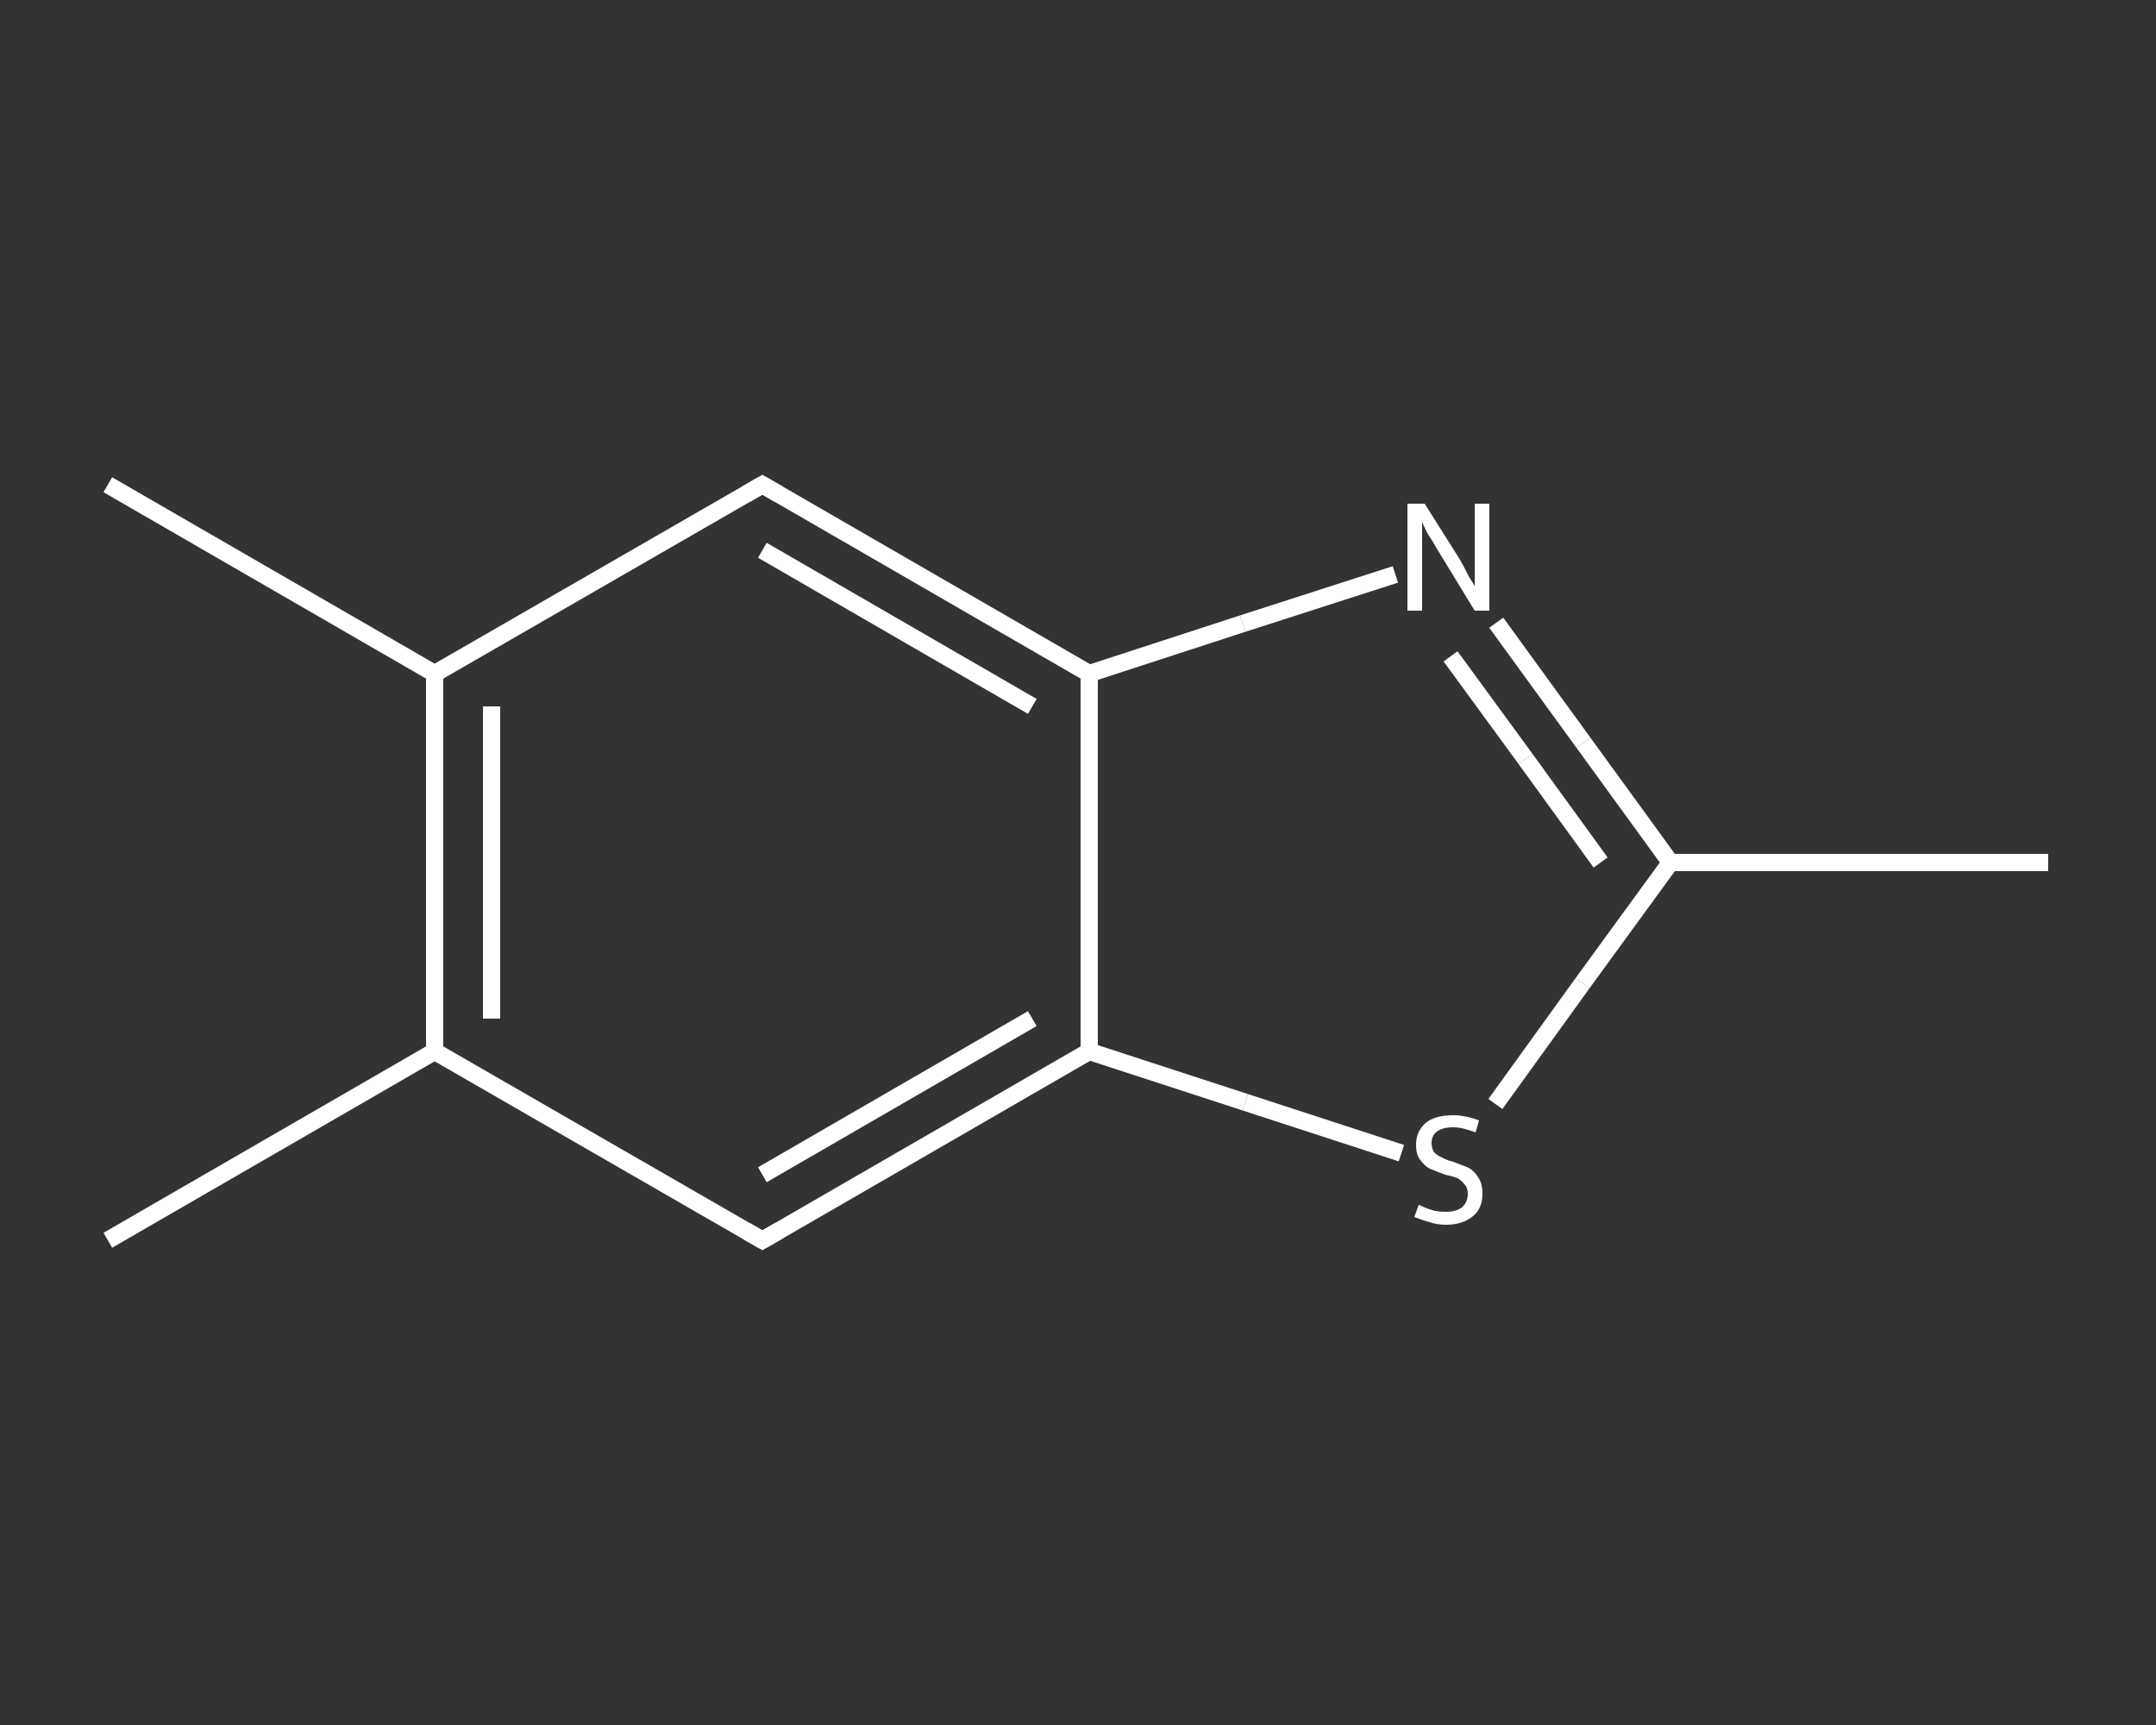 <?xml version='1.0' encoding='iso-8859-1'?>
<svg version='1.1' baseProfile='full'
              xmlns='http://www.w3.org/2000/svg'
                      xmlns:rdkit='http://www.rdkit.org/xml'
                      xmlns:xlink='http://www.w3.org/1999/xlink'
                  xml:space='preserve'
width='250px' height='200px' viewBox='0 0 250 200'>
<rect x="0" y="0" width="250" height="200" fill="#333333" stroke="none"/>
<!-- END OF HEADER -->
<rect style='opacity:1.0;fill:transparent;stroke:none' width='250.0' height='200.0' x='0.0' y='0.0'> </rect>
<path class='bond-0 atom-0 atom-1' d='M 237.5,100.0 L 193.7,100.0' style='fill:none;fill-rule:evenodd;stroke:#FFFFFF;stroke-width:2.0px;stroke-linecap:butt;stroke-linejoin:miter;stroke-opacity:1' />
<path class='bond-1 atom-1 atom-2' d='M 193.7,100.0 L 183.6,86.1' style='fill:none;fill-rule:evenodd;stroke:#FFFFFF;stroke-width:2.0px;stroke-linecap:butt;stroke-linejoin:miter;stroke-opacity:1' />
<path class='bond-1 atom-1 atom-2' d='M 183.6,86.1 L 173.5,72.2' style='fill:none;fill-rule:evenodd;stroke:#FFFFFF;stroke-width:2.0px;stroke-linecap:butt;stroke-linejoin:miter;stroke-opacity:1' />
<path class='bond-1 atom-1 atom-2' d='M 185.6,100.0 L 176.9,88.0' style='fill:none;fill-rule:evenodd;stroke:#FFFFFF;stroke-width:2.0px;stroke-linecap:butt;stroke-linejoin:miter;stroke-opacity:1' />
<path class='bond-1 atom-1 atom-2' d='M 176.9,88.0 L 168.2,76.1' style='fill:none;fill-rule:evenodd;stroke:#FFFFFF;stroke-width:2.0px;stroke-linecap:butt;stroke-linejoin:miter;stroke-opacity:1' />
<path class='bond-2 atom-2 atom-3' d='M 161.8,66.6 L 144.1,72.3' style='fill:none;fill-rule:evenodd;stroke:#FFFFFF;stroke-width:2.0px;stroke-linecap:butt;stroke-linejoin:miter;stroke-opacity:1' />
<path class='bond-2 atom-2 atom-3' d='M 144.1,72.3 L 126.3,78.1' style='fill:none;fill-rule:evenodd;stroke:#FFFFFF;stroke-width:2.0px;stroke-linecap:butt;stroke-linejoin:miter;stroke-opacity:1' />
<path class='bond-3 atom-3 atom-4' d='M 126.3,78.1 L 88.4,56.2' style='fill:none;fill-rule:evenodd;stroke:#FFFFFF;stroke-width:2.0px;stroke-linecap:butt;stroke-linejoin:miter;stroke-opacity:1' />
<path class='bond-3 atom-3 atom-4' d='M 119.7,81.9 L 88.4,63.8' style='fill:none;fill-rule:evenodd;stroke:#FFFFFF;stroke-width:2.0px;stroke-linecap:butt;stroke-linejoin:miter;stroke-opacity:1' />
<path class='bond-4 atom-4 atom-5' d='M 88.4,56.2 L 50.4,78.1' style='fill:none;fill-rule:evenodd;stroke:#FFFFFF;stroke-width:2.0px;stroke-linecap:butt;stroke-linejoin:miter;stroke-opacity:1' />
<path class='bond-5 atom-5 atom-6' d='M 50.4,78.1 L 12.5,56.2' style='fill:none;fill-rule:evenodd;stroke:#FFFFFF;stroke-width:2.0px;stroke-linecap:butt;stroke-linejoin:miter;stroke-opacity:1' />
<path class='bond-6 atom-5 atom-7' d='M 50.4,78.1 L 50.4,121.9' style='fill:none;fill-rule:evenodd;stroke:#FFFFFF;stroke-width:2.0px;stroke-linecap:butt;stroke-linejoin:miter;stroke-opacity:1' />
<path class='bond-6 atom-5 atom-7' d='M 57.0,81.9 L 57.0,118.1' style='fill:none;fill-rule:evenodd;stroke:#FFFFFF;stroke-width:2.0px;stroke-linecap:butt;stroke-linejoin:miter;stroke-opacity:1' />
<path class='bond-7 atom-7 atom-8' d='M 50.4,121.9 L 12.5,143.8' style='fill:none;fill-rule:evenodd;stroke:#FFFFFF;stroke-width:2.0px;stroke-linecap:butt;stroke-linejoin:miter;stroke-opacity:1' />
<path class='bond-8 atom-7 atom-9' d='M 50.4,121.9 L 88.4,143.8' style='fill:none;fill-rule:evenodd;stroke:#FFFFFF;stroke-width:2.0px;stroke-linecap:butt;stroke-linejoin:miter;stroke-opacity:1' />
<path class='bond-9 atom-9 atom-10' d='M 88.4,143.8 L 126.3,121.9' style='fill:none;fill-rule:evenodd;stroke:#FFFFFF;stroke-width:2.0px;stroke-linecap:butt;stroke-linejoin:miter;stroke-opacity:1' />
<path class='bond-9 atom-9 atom-10' d='M 88.4,136.2 L 119.7,118.1' style='fill:none;fill-rule:evenodd;stroke:#FFFFFF;stroke-width:2.0px;stroke-linecap:butt;stroke-linejoin:miter;stroke-opacity:1' />
<path class='bond-10 atom-10 atom-11' d='M 126.3,121.9 L 144.4,127.8' style='fill:none;fill-rule:evenodd;stroke:#FFFFFF;stroke-width:2.0px;stroke-linecap:butt;stroke-linejoin:miter;stroke-opacity:1' />
<path class='bond-10 atom-10 atom-11' d='M 144.4,127.8 L 162.5,133.7' style='fill:none;fill-rule:evenodd;stroke:#FFFFFF;stroke-width:2.0px;stroke-linecap:butt;stroke-linejoin:miter;stroke-opacity:1' />
<path class='bond-11 atom-11 atom-1' d='M 173.4,128.0 L 183.5,114.0' style='fill:none;fill-rule:evenodd;stroke:#FFFFFF;stroke-width:2.0px;stroke-linecap:butt;stroke-linejoin:miter;stroke-opacity:1' />
<path class='bond-11 atom-11 atom-1' d='M 183.5,114.0 L 193.7,100.0' style='fill:none;fill-rule:evenodd;stroke:#FFFFFF;stroke-width:2.0px;stroke-linecap:butt;stroke-linejoin:miter;stroke-opacity:1' />
<path class='bond-12 atom-10 atom-3' d='M 126.3,121.9 L 126.3,78.1' style='fill:none;fill-rule:evenodd;stroke:#FFFFFF;stroke-width:2.0px;stroke-linecap:butt;stroke-linejoin:miter;stroke-opacity:1' />
<path d='M 90.3,57.3 L 88.4,56.2 L 86.5,57.3' style='fill:none;stroke:#FFFFFF;stroke-width:2.0px;stroke-linecap:butt;stroke-linejoin:miter;stroke-opacity:1;' />
<path d='M 86.5,142.7 L 88.4,143.8 L 90.3,142.7' style='fill:none;stroke:#FFFFFF;stroke-width:2.0px;stroke-linecap:butt;stroke-linejoin:miter;stroke-opacity:1;' />
<path class='atom-2' d='M 165.2 58.4
L 169.3 64.9
Q 169.7 65.6, 170.3 66.8
Q 171.0 67.9, 171.0 68.0
L 171.0 58.4
L 172.7 58.4
L 172.7 70.8
L 171.0 70.8
L 166.6 63.6
Q 166.1 62.7, 165.5 61.8
Q 165.0 60.8, 164.9 60.5
L 164.9 70.8
L 163.2 70.8
L 163.2 58.4
L 165.2 58.4
' fill='#FFFFFF'/>
<path class='atom-11' d='M 164.5 139.7
Q 164.6 139.7, 165.2 140.0
Q 165.7 140.2, 166.4 140.4
Q 167.0 140.5, 167.7 140.5
Q 168.8 140.5, 169.5 140.0
Q 170.2 139.4, 170.2 138.4
Q 170.2 137.7, 169.8 137.3
Q 169.5 136.9, 169.0 136.6
Q 168.5 136.4, 167.6 136.2
Q 166.5 135.8, 165.8 135.5
Q 165.2 135.2, 164.7 134.5
Q 164.2 133.9, 164.2 132.7
Q 164.2 131.2, 165.3 130.2
Q 166.4 129.3, 168.5 129.3
Q 169.9 129.3, 171.5 129.9
L 171.1 131.3
Q 169.6 130.7, 168.5 130.7
Q 167.3 130.7, 166.6 131.2
Q 166.0 131.7, 166.0 132.5
Q 166.0 133.2, 166.3 133.6
Q 166.7 134.0, 167.2 134.2
Q 167.7 134.5, 168.5 134.7
Q 169.6 135.1, 170.3 135.4
Q 171.0 135.8, 171.4 136.5
Q 171.9 137.2, 171.9 138.4
Q 171.9 140.1, 170.8 141.0
Q 169.6 142.0, 167.7 142.0
Q 166.6 142.0, 165.8 141.7
Q 165.0 141.5, 164.0 141.1
L 164.5 139.7
' fill='#FFFFFF'/>
</svg>
